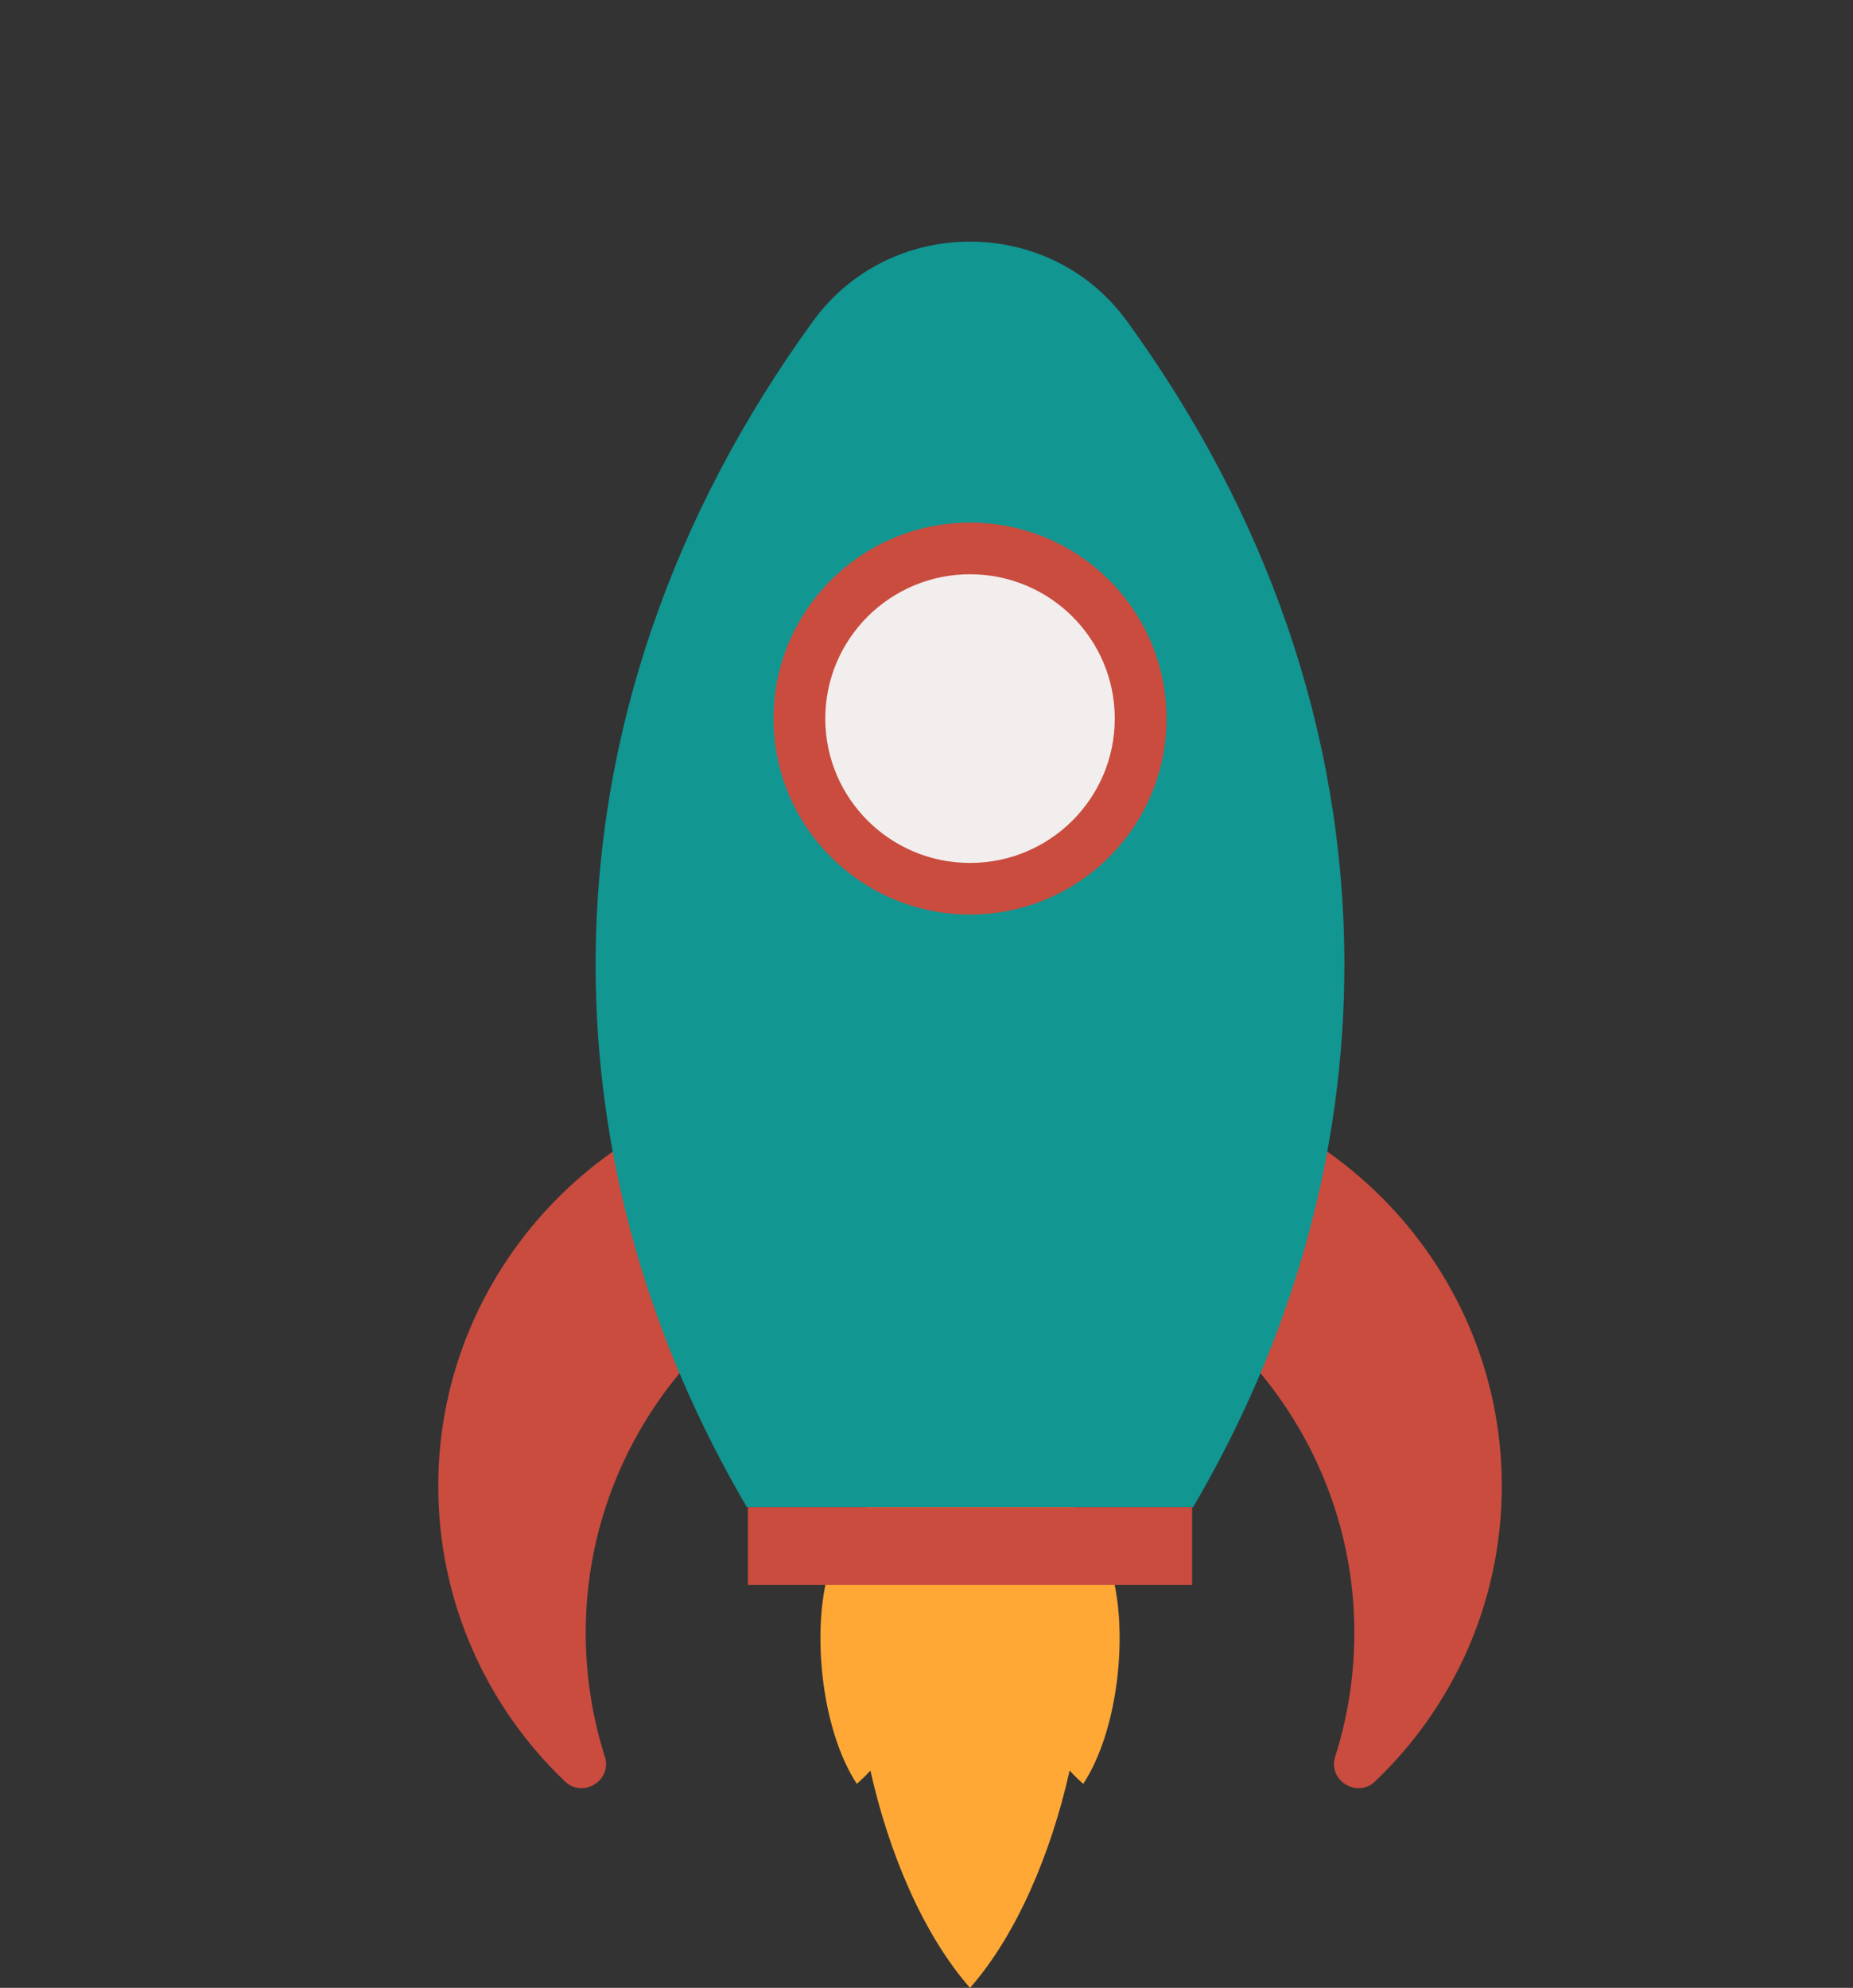 <svg xmlns="http://www.w3.org/2000/svg" width="55" height="59" viewBox="0 0 55 59" fill="none"><rect x="0" y="0" width="55" height="59" fill="#333333" stroke="none"/><path d="M40.196 48.185C40.051 41.73 34.777 36.472 28.305 36.327C25.962 36.275 23.765 36.884 21.887 37.978C24 34.378 27.918 31.959 32.402 31.959C39.094 31.959 44.576 37.426 44.576 44.099C44.576 47.55 43.132 50.664 40.813 52.874C40.28 53.383 39.407 52.84 39.63 52.139C40.026 50.896 40.226 49.567 40.196 48.186V48.185Z" fill="#C94C3F"></path><path d="M17.388 48.185C17.533 41.73 22.806 36.472 29.279 36.327C31.622 36.275 33.819 36.884 35.697 37.978C33.584 34.378 29.666 31.959 25.181 31.959C18.49 31.959 13.008 37.426 13.008 44.099C13.008 47.55 14.452 50.664 16.77 52.874C17.304 53.383 18.177 52.84 17.953 52.139C17.558 50.896 17.358 49.567 17.388 48.186V48.185Z" fill="#C94C3F"></path><path d="M24.432 47.427C24.681 45.688 25.469 44.875 26.743 43.785C26.753 43.799 26.762 43.814 26.772 43.83C27.309 42.984 27.99 42.165 28.792 41.254C29.594 42.165 30.274 42.984 30.812 43.83C30.822 43.815 30.831 43.801 30.841 43.785C32.115 44.875 32.904 45.688 33.152 47.427C33.401 49.166 33.071 51.542 32.153 52.944C32.014 52.826 31.88 52.693 31.748 52.55C31.205 54.987 30.18 57.422 28.792 59C27.404 57.422 26.379 54.987 25.835 52.55C25.705 52.693 25.57 52.826 25.431 52.944C24.513 51.542 24.183 49.166 24.432 47.427Z" fill="#FFA836"></path><path d="M22.167 44.73C19.283 39.812 17.679 34.365 17.679 28.633C17.679 21.709 20.02 15.198 24.132 9.533C26.418 6.384 31.164 6.384 33.451 9.533C37.564 15.198 39.903 21.709 39.903 28.633C39.903 34.365 38.299 39.812 35.415 44.73H22.167Z" fill="#119692"></path><path d="M22.199 44.73H35.385V47.038H22.199V44.73Z" fill="#C94C3F"></path><path d="M28.792 27.144C25.57 27.144 22.959 24.54 22.959 21.328C22.959 18.115 25.57 15.511 28.792 15.511C32.014 15.511 34.625 18.115 34.625 21.328C34.625 24.54 32.014 27.144 28.792 27.144Z" fill="#C94C3F"></path><path d="M28.792 25.612C26.419 25.612 24.496 23.694 24.496 21.328C24.496 18.962 26.419 17.044 28.792 17.044C31.165 17.044 33.088 18.962 33.088 21.328C33.088 23.694 31.165 25.612 28.792 25.612Z" fill="#F2EEED"></path></svg>
